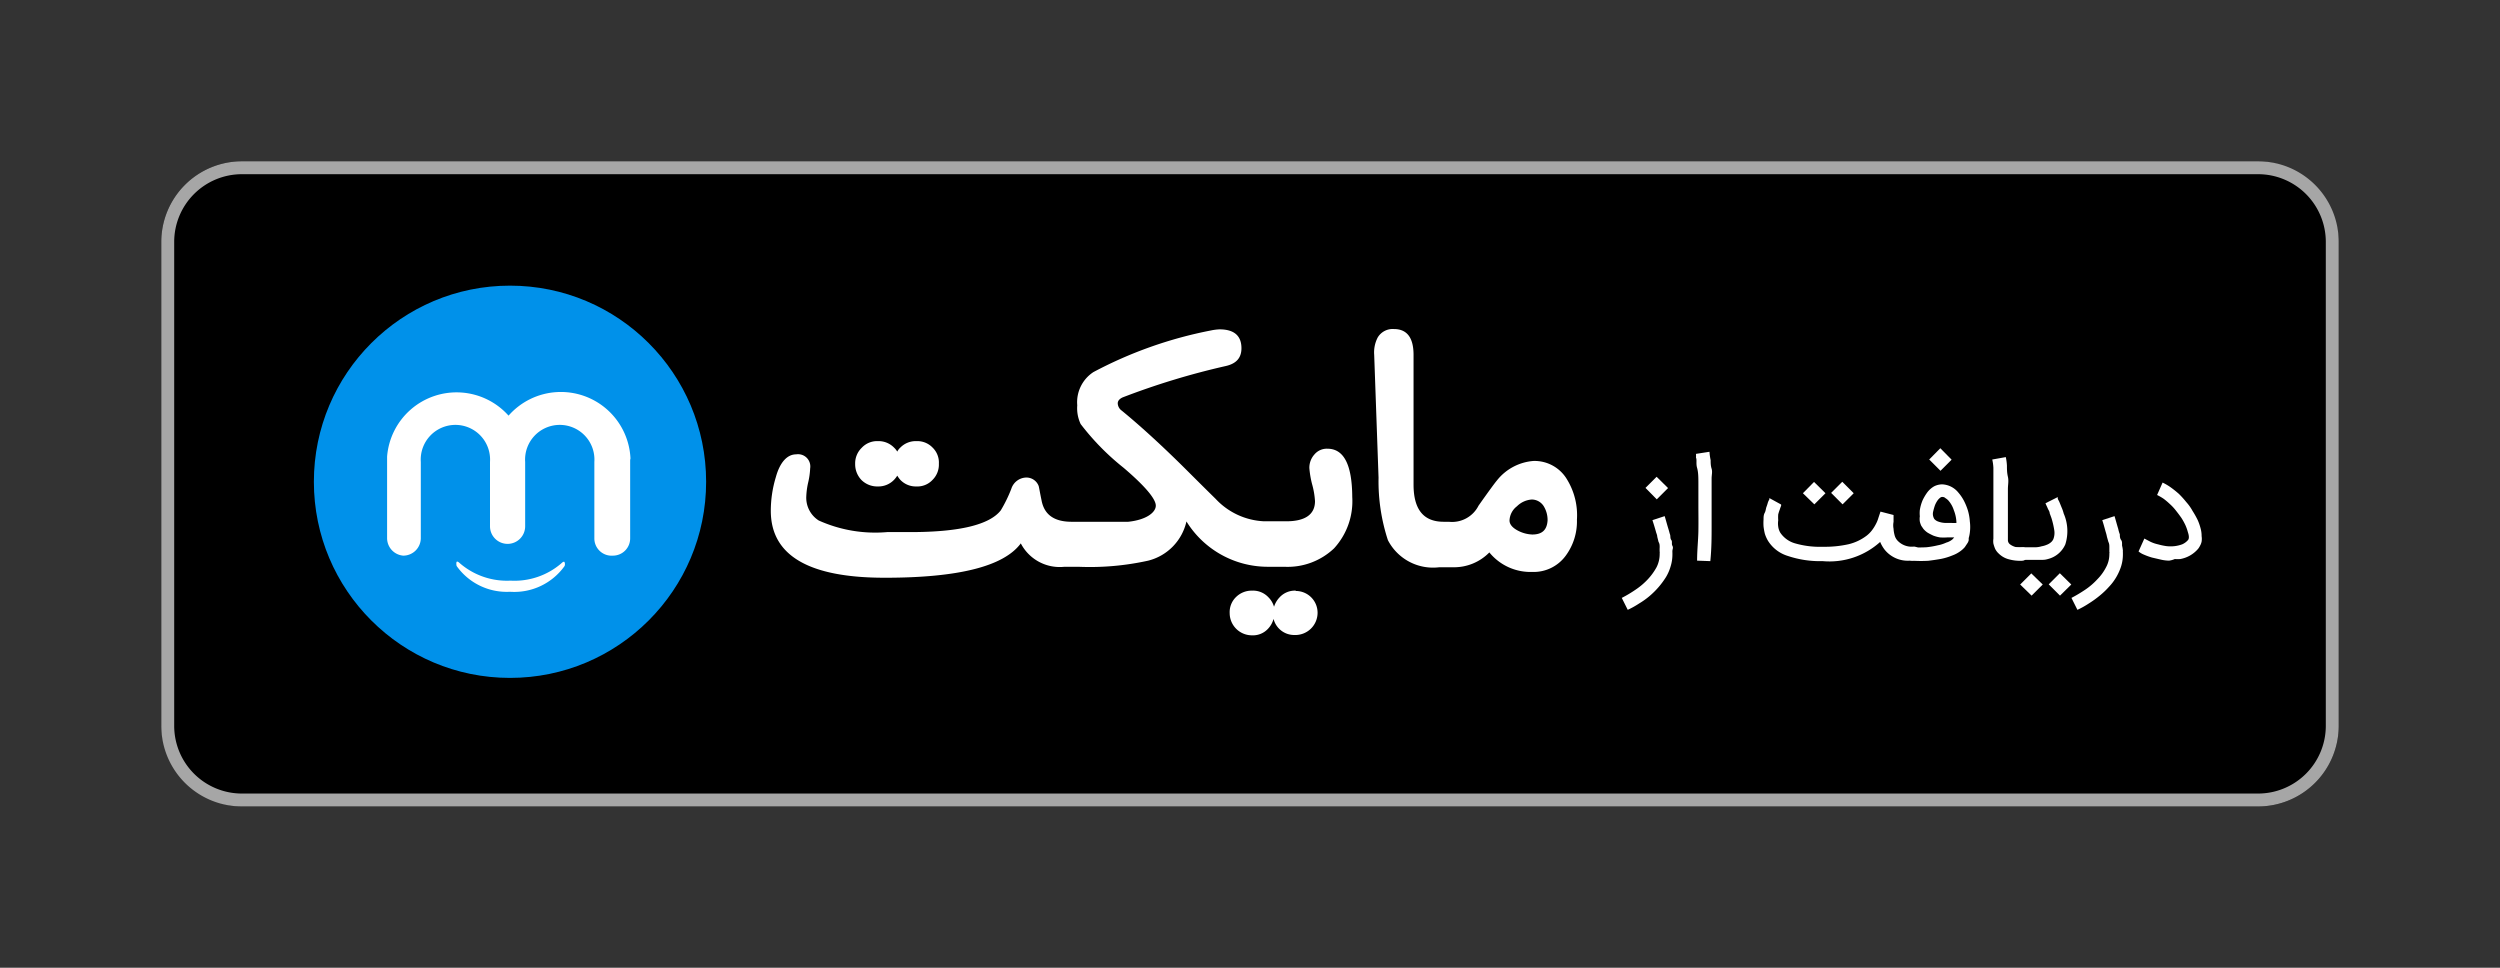 <svg id="OL" xmlns="http://www.w3.org/2000/svg" viewBox="0 0 155 60"><rect x="0" y="0" width="155" height="60" fill="#333333" stroke="none"/><defs><style>.cls-1{fill:none;}.cls-2{fill:#a6a6a6;}.cls-3{fill:#fff;}.cls-4{fill:#0091ea;}</style></defs><rect class="cls-1" width="155" height="60"/><rect x="10" y="10" width="135" height="40" rx="5"/><path class="cls-2" d="M140,10.8a4.2,4.2,0,0,1,4.2,4.2V45a4.2,4.2,0,0,1-4.2,4.2H15A4.2,4.2,0,0,1,10.8,45h0V15A4.2,4.2,0,0,1,15,10.8H140m0-.8H15a5,5,0,0,0-5,5V45a5,5,0,0,0,5,5H140a5,5,0,0,0,5-5V15A5,5,0,0,0,140,10Z"/><path class="cls-3" d="M103.21,32c.08.26.15.53.23.79s.06.23.1.34,0,.24.08.35,0,.23.07.36,0,.21,0,.31a.49.49,0,0,0,0,.11v.13a2.46,2.46,0,0,1-.11.72,2.83,2.83,0,0,1-.29.67,5.05,5.05,0,0,1-1,1.16,4.76,4.76,0,0,1-.67.48,5.38,5.38,0,0,1-.7.39l-.37-.74a7.69,7.69,0,0,0,.87-.52,4.28,4.28,0,0,0,.75-.64,3.67,3.67,0,0,0,.53-.73,1.79,1.79,0,0,0,.2-.8v-.07a.25.25,0,0,0,0-.09h0a2.54,2.54,0,0,1,0-.29c0-.11,0-.22-.07-.33l-.08-.32c0-.11-.06-.22-.08-.31-.07-.25-.14-.48-.22-.72Zm.21-1.74-.7.7-.7-.71.69-.69Z"/><path class="cls-3" d="M105.22,34.76c0-.65.07-1.26.08-1.83s0-1.12,0-1.61,0-.92,0-1.31,0-.72-.08-1,0-.49-.07-.64a1.45,1.45,0,0,0,0-.23l.84-.13s0,.19.07.52c0,.16,0,.34.06.53s0,.39,0,.61,0,.42,0,.61,0,.38,0,.56c0,.53,0,1.11,0,1.78s0,1.38-.08,2.17Z"/><path class="cls-3" d="M116.84,34.07a2.14,2.14,0,0,1-.27-.47A4.69,4.69,0,0,1,113,34.79a6.25,6.25,0,0,1-2.15-.32,2.21,2.21,0,0,1-1.24-.95,2.08,2.08,0,0,1-.19-.43,3.54,3.54,0,0,1-.08-.45,3.09,3.09,0,0,1,0-.43c0-.14,0-.28.07-.41s.07-.26.11-.37a2.9,2.9,0,0,0,.09-.28,1.14,1.14,0,0,1,.09-.19.54.54,0,0,0,0-.08l.73.4,0,.08a1.77,1.77,0,0,0-.08.22,2.86,2.86,0,0,0-.1.31,2.52,2.52,0,0,0,0,.37,1.31,1.31,0,0,0,0,.39,1,1,0,0,0,.13.38,1.65,1.65,0,0,0,.92.66,5.56,5.56,0,0,0,1.72.21,6.75,6.75,0,0,0,1.6-.16,3,3,0,0,0,1.1-.52,1.82,1.82,0,0,0,.34-.34,2.45,2.45,0,0,0,.24-.38,1.88,1.88,0,0,0,.16-.39l.13-.39.81.21c0,.06,0,.13,0,.19s0,.15,0,.24a1.11,1.11,0,0,0,0,.42,1.86,1.86,0,0,0,.06.38.78.78,0,0,0,.18.35,1.2,1.2,0,0,0,1,.38.39.39,0,0,1,.3.12.43.43,0,0,1,0,.6.39.39,0,0,1-.3.12h0A1.84,1.84,0,0,1,116.84,34.07Zm-3.66-3.49-.69.69-.71-.69.69-.7Zm1.75,0-.69.69-.71-.71.69-.69Z"/><path class="cls-3" d="M118.15,34.35a.41.41,0,0,1,.12-.3.42.42,0,0,1,.3-.12,7.83,7.83,0,0,0,.87,0,5.31,5.31,0,0,0,.7-.12,2.2,2.2,0,0,0,.53-.17,1,1,0,0,0,.33-.16.36.36,0,0,0,.09-.08l.07-.08h-.43a3.42,3.42,0,0,1-.45,0,2.22,2.22,0,0,1-.41-.11,3.84,3.84,0,0,1-.35-.18,1.25,1.25,0,0,1-.27-.24l-.13-.19a1.31,1.31,0,0,1-.09-.26,1.06,1.06,0,0,1,0-.33,1.85,1.85,0,0,1,0-.39,2.63,2.63,0,0,1,.17-.6,3,3,0,0,1,.29-.49,1.4,1.4,0,0,1,.43-.38,1.14,1.14,0,0,1,.49-.12,1.36,1.36,0,0,1,1,.5,2.7,2.7,0,0,1,.35.51,3.71,3.71,0,0,1,.25.61,3.13,3.13,0,0,1,.12.68,2.66,2.66,0,0,1,0,.69h0a2.05,2.05,0,0,1-.07.34s0,.08,0,.13a.52.52,0,0,1-.08.19l-.16.24a1.54,1.54,0,0,1-.26.24,2,2,0,0,1-.52.28,3.75,3.75,0,0,1-.69.21q-.39.07-.81.12a8.57,8.57,0,0,1-.87,0h-.07a.41.41,0,0,1-.3-.12A.3.3,0,0,1,118.15,34.35ZM121,28.5l-.69.69-.7-.7.69-.7Zm-.58,2.31a.2.2,0,0,0-.13.05.74.74,0,0,0-.17.18,1.46,1.46,0,0,0-.15.28,3.44,3.44,0,0,0-.11.38.6.6,0,0,0,.07.48.57.57,0,0,0,.25.16,1.41,1.41,0,0,0,.39.08l.41,0a1.57,1.57,0,0,0,.32,0,2.26,2.26,0,0,0-.16-.78,1.7,1.7,0,0,0-.35-.62.94.94,0,0,0-.18-.14C120.56,30.83,120.5,30.81,120.4,30.81Z"/><path class="cls-3" d="M125.29,34.77a2.66,2.66,0,0,1-.8-.11,1.38,1.38,0,0,1-.57-.34,1,1,0,0,1-.22-.29,2.13,2.13,0,0,1-.11-.33,1.08,1.08,0,0,1,0-.3V31.21c0-.24,0-.5,0-.76s0-.51,0-.77,0-.47,0-.68a3,3,0,0,0-.07-.51l.84-.15a3.42,3.42,0,0,1,.07.53c0,.21,0,.43.06.69s0,.5,0,.77,0,.53,0,.79v2.06c0,.13,0,.23,0,.33a.33.33,0,0,0,.12.23,1,1,0,0,0,.72.2h0a.53.53,0,0,1,.17,0l.13.1a.5.5,0,0,1,.1.14.42.42,0,0,1,0,.16.38.38,0,0,1-.13.3C125.55,34.76,125.41,34.77,125.29,34.77Z"/><path class="cls-3" d="M124.65,34.35a.41.41,0,0,1,.42-.42h1.16a1.43,1.43,0,0,0,.35-.06,1.4,1.4,0,0,0,.31-.09.84.84,0,0,0,.26-.15.56.56,0,0,0,.16-.21,1.08,1.08,0,0,0,.06-.51,5.07,5.07,0,0,0-.18-.79l-.11-.3c0-.11-.08-.2-.12-.3s-.1-.21-.14-.32l.76-.38,0,.08c0,.05.06.13.1.22l.13.32a2.35,2.35,0,0,1,.14.4,2.73,2.73,0,0,1,.1,1.91,1.6,1.6,0,0,1-1.08.91,1.09,1.09,0,0,1-.3.05l-.36,0h-1.28a.41.41,0,0,1-.3-.12A.28.28,0,0,1,124.65,34.35Zm2,1.89-.69.69-.71-.69.69-.69Zm1.77,0-.7.69-.7-.7.69-.69Z"/><path class="cls-3" d="M131.1,32c.08.26.15.53.23.79a2.19,2.19,0,0,0,.1.34c0,.11,0,.24.08.35s.05.23.06.36a1.67,1.67,0,0,1,.05.31.49.49,0,0,0,0,.11v.13a2.46,2.46,0,0,1-.11.72,3.35,3.35,0,0,1-.3.67,3.26,3.26,0,0,1-.46.61,5,5,0,0,1-.58.55,6.29,6.29,0,0,1-.67.48,5.38,5.38,0,0,1-.7.39l-.37-.74a8.68,8.68,0,0,0,.87-.52,4.21,4.21,0,0,0,.74-.64,3,3,0,0,0,.53-.73,1.68,1.68,0,0,0,.21-.8v-.07a.13.13,0,0,0,0-.09h0c0-.09,0-.19,0-.29s0-.22-.06-.33l-.09-.32a2.33,2.33,0,0,0-.08-.31c-.07-.25-.13-.48-.21-.72Z"/><path class="cls-3" d="M134.48,34.76a2.41,2.41,0,0,1-.49-.06l-.56-.13a4.1,4.1,0,0,1-.5-.18,1.26,1.26,0,0,1-.34-.2l.36-.8.38.2a2.16,2.16,0,0,0,.47.16,4,4,0,0,0,.52.11,2.2,2.2,0,0,0,.51,0,2.07,2.07,0,0,0,.46-.11,1,1,0,0,0,.36-.26c.08-.08.08-.26,0-.49a2.76,2.76,0,0,0-.15-.43,3.79,3.79,0,0,0-.26-.47c-.1-.14-.21-.29-.33-.44a3,3,0,0,0-.38-.41q-.19-.18-.39-.33a3.37,3.37,0,0,0-.4-.23l.34-.77a3.39,3.39,0,0,1,.51.3,6.25,6.25,0,0,1,.5.4,5.72,5.72,0,0,1,.46.51,2.9,2.9,0,0,1,.39.55,5.45,5.45,0,0,1,.32.57,3.37,3.37,0,0,1,.19.56,1.72,1.72,0,0,1,.05.43,1.13,1.13,0,0,1,0,.34.88.88,0,0,1-.1.26,1,1,0,0,1-.12.19,1.89,1.89,0,0,1-1.1.63,1.74,1.74,0,0,1-.34,0A1.38,1.38,0,0,1,134.48,34.76Z"/><path class="cls-3" d="M54.43,30.16a1.34,1.34,0,0,0,1-.41,1.51,1.51,0,0,0,.2-.26,1.74,1.74,0,0,0,.19.26,1.32,1.32,0,0,0,1,.41,1.28,1.28,0,0,0,1-.41,1.33,1.33,0,0,0,.39-1,1.29,1.29,0,0,0-.39-1,1.31,1.31,0,0,0-1-.4,1.34,1.34,0,0,0-1,.4.87.87,0,0,0-.19.25,1.16,1.16,0,0,0-.2-.25,1.34,1.34,0,0,0-1-.4,1.3,1.3,0,0,0-1,.41,1.34,1.34,0,0,0-.41,1,1.41,1.41,0,0,0,.39,1A1.39,1.39,0,0,0,54.43,30.16Z"/><path class="cls-3" d="M82.3,27.82a1,1,0,0,0-.8.35,1.23,1.23,0,0,0-.32.85,5.84,5.84,0,0,0,.17,1,5,5,0,0,1,.18,1.05c0,.82-.6,1.25-1.78,1.25H78.37a4.37,4.37,0,0,1-3-1.39c-1.13-1.11-1.87-1.86-2.27-2.25-1.38-1.35-2.56-2.41-3.55-3.22a.58.58,0,0,1-.25-.45c0-.16.11-.28.3-.37a46.12,46.12,0,0,1,6.37-1.94c.7-.15,1-.53,1-1.11,0-.77-.45-1.17-1.36-1.17a3.19,3.19,0,0,0-.54.07,26.08,26.08,0,0,0-7.28,2.58,2.23,2.23,0,0,0-1,2.06A2.3,2.3,0,0,0,67,26.29,15.36,15.36,0,0,0,69.66,29c1.35,1.15,2,1.94,2,2.35s-.57.88-1.71,1c-.24,0-1.16,0-2.78,0h-.73c-1.08,0-1.69-.44-1.86-1.31-.1-.48-.15-.78-.18-.9a.81.81,0,0,0-.83-.53,1,1,0,0,0-.87.7,8.69,8.69,0,0,1-.65,1.33c-.7.9-2.58,1.35-5.61,1.35H55a8.53,8.53,0,0,1-4.24-.72,1.67,1.67,0,0,1-.77-1.5,4.7,4.7,0,0,1,.12-.87,4.72,4.72,0,0,0,.12-.86.76.76,0,0,0-.87-.87c-.54,0-1,.47-1.26,1.42a7.22,7.22,0,0,0-.31,2.08q0,4.16,7.09,4.15c4.53,0,7.35-.7,8.41-2.13A2.72,2.72,0,0,0,66,35.14h.85a16.76,16.76,0,0,0,4.34-.38,3.24,3.24,0,0,0,2.37-2.43,5.93,5.93,0,0,0,5,2.81h1.07A4.18,4.18,0,0,0,82.71,34a4.32,4.32,0,0,0,1.13-3.18C83.83,28.81,83.32,27.82,82.3,27.82Z"/><path class="cls-3" d="M80.34,36.62a1.29,1.29,0,0,0-1,.41,1.49,1.49,0,0,0-.35.59,1.37,1.37,0,0,0-.35-.59,1.3,1.3,0,0,0-1-.41,1.38,1.38,0,0,0-1,.39,1.3,1.3,0,0,0-.4,1,1.38,1.38,0,0,0,1.38,1.38,1.27,1.27,0,0,0,1-.41,1.42,1.42,0,0,0,.34-.61,1.32,1.32,0,0,0,1.3,1A1.38,1.38,0,0,0,81.69,38a1.35,1.35,0,0,0-1.35-1.36Z"/><path class="cls-3" d="M97.17,29.75a2.34,2.34,0,0,0-2.1-1.17A3.2,3.2,0,0,0,92.8,29.8c-.15.18-.53.7-1.13,1.55a1.84,1.84,0,0,1-1.84,1h-.32c-1.26,0-1.87-.77-1.87-2.31V22c0-1.07-.41-1.6-1.22-1.6a1.08,1.08,0,0,0-1,.52A2,2,0,0,0,85.2,22l.27,7.62a11.73,11.73,0,0,0,.58,3.87,3.15,3.15,0,0,0,3.18,1.68h.87a3.06,3.06,0,0,0,2.24-.92A3.29,3.29,0,0,0,95,35.46a2.46,2.46,0,0,0,2.07-1,3.58,3.58,0,0,0,.7-2.24A4.24,4.24,0,0,0,97.17,29.75ZM95,33.14a2.09,2.09,0,0,1-.87-.23c-.37-.19-.54-.41-.54-.64a1.17,1.17,0,0,1,.46-.88,1.45,1.45,0,0,1,.92-.42.88.88,0,0,1,.75.43,1.64,1.64,0,0,1,.23.87C95.91,32.86,95.61,33.14,95,33.14Z"/><circle class="cls-4" cx="31.62" cy="29.87" r="12.16"/><path class="cls-3" d="M39.09,28.43a4.32,4.32,0,0,0-7.56-2.66A4.32,4.32,0,0,0,24,28.31c0,.05,0,.11,0,.16v4.89A1.09,1.09,0,0,0,25,34.45h0a1.09,1.09,0,0,0,1.09-1.09V28.64h0a2.15,2.15,0,1,1,4.29,0h0v4a1.09,1.09,0,0,0,1.09,1.08h0a1.09,1.09,0,0,0,1.09-1.08v-4a2.15,2.15,0,1,1,4.29,0h0v4.73A1.07,1.07,0,0,0,38,34.45h0a1.07,1.07,0,0,0,1.07-1.08V28.54A.45.45,0,0,1,39.09,28.43Z"/><path class="cls-3" d="M35,34.85c-.05-.08-.2.08-.2.08A4.45,4.45,0,0,1,31.65,36a4.47,4.47,0,0,1-3.14-1.08s-.16-.16-.2-.08,0,.25,0,.25a3.81,3.81,0,0,0,3.31,1.6A3.83,3.83,0,0,0,35,35.1S35.06,35,35,34.85Z"/></svg>